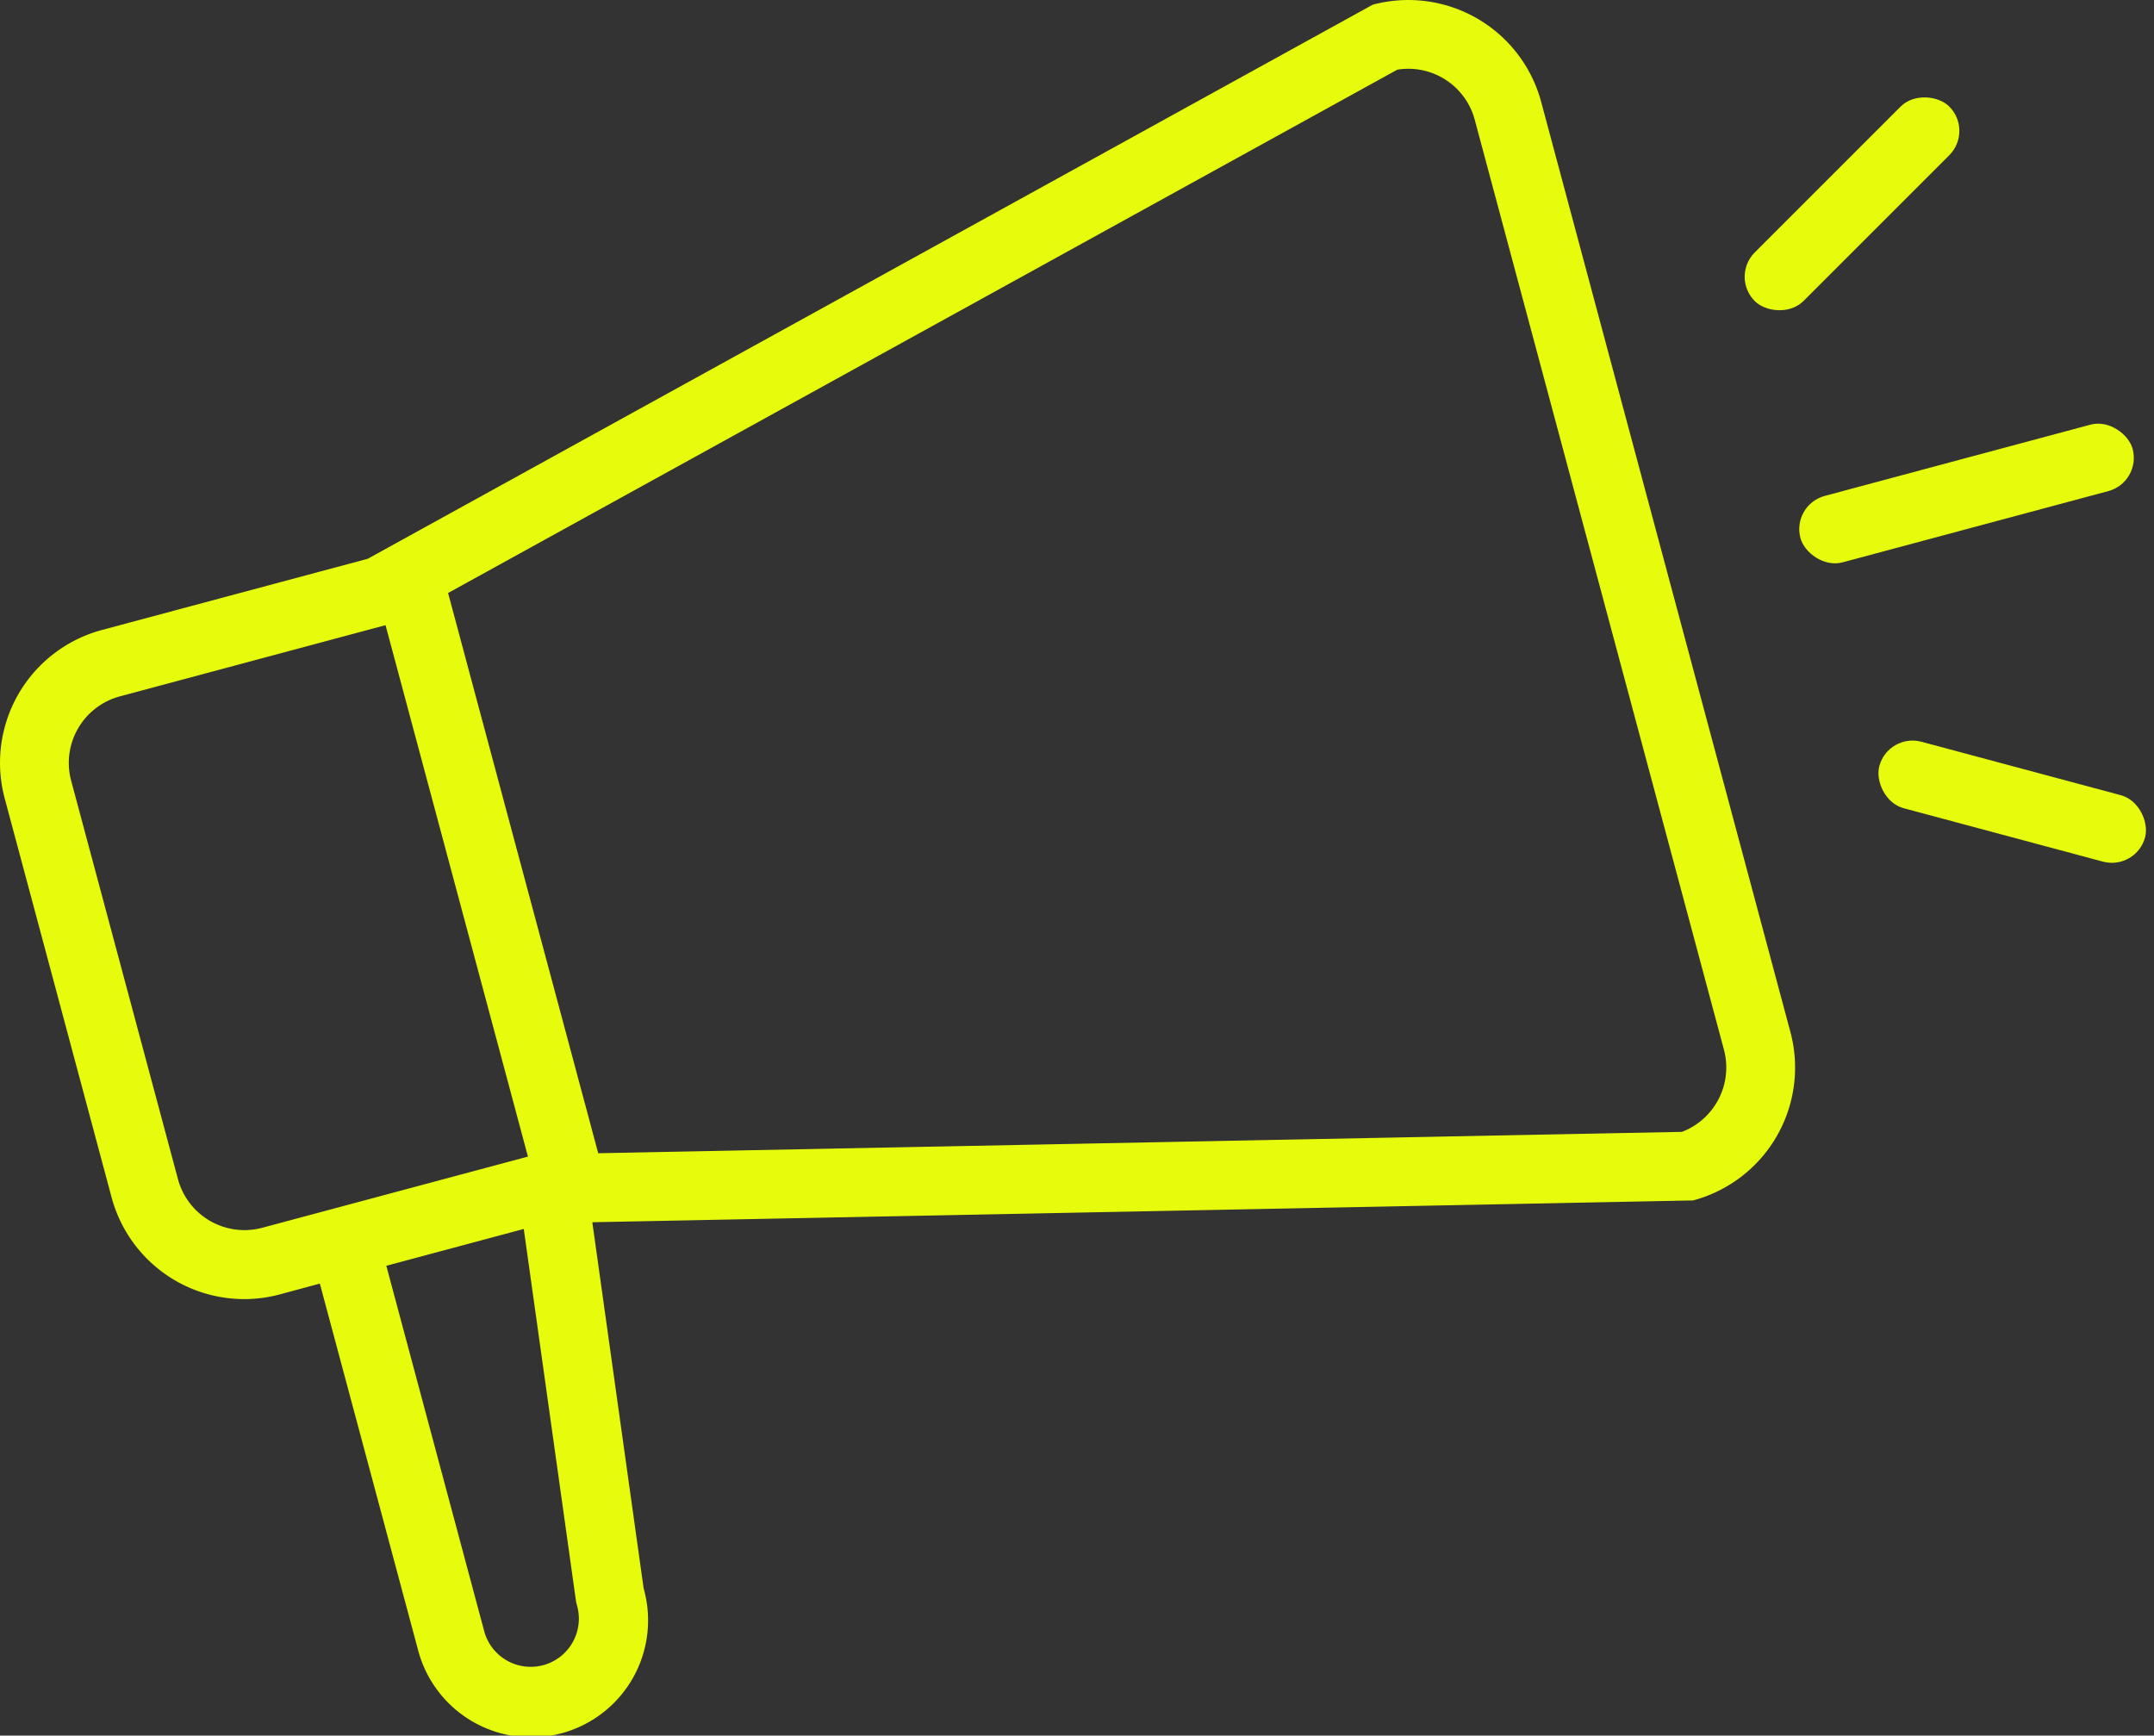 <svg xmlns="http://www.w3.org/2000/svg" width="80.005" height="64.47" viewBox="0 0 80.005 64.47"><rect x="0" y="0" width="80.005" height="64.47" fill="#333333" stroke="none"/><g transform="translate(-233.362 -235.922)"><path d="M15.517,61.25,11.88,47.679l-1.481.4a5.1,5.1,0,0,1-6.257-3.613L.175,29.658A5.109,5.109,0,0,1,3.788,23.4l9.87-2.644h0L50.986.175a5.109,5.109,0,0,1,6.258,3.613L66.5,38.333a5.109,5.109,0,0,1-3.613,6.257L22,45.4,23.906,59a4.343,4.343,0,1,1-8.389,2.248Zm2.467-.661a1.788,1.788,0,1,0,3.455-.926l-.04-.151L19.454,45.65l-4.62,1.238-.485.13ZM4.449,25.868A2.557,2.557,0,0,0,2.643,29L6.61,43.8a2.557,2.557,0,0,0,3.129,1.806l9.87-2.644-5.289-19.74ZM51.9,2.588,16.643,22.027l2.788,10.405,2.788,10.405,40.253-.794a2.559,2.559,0,0,0,1.56-3.05L54.776,4.449A2.553,2.553,0,0,0,51.9,2.588Z" transform="translate(233.362 235.922)" fill="#e7fc0c"/><rect width="12.773" height="2.555" rx="1.277" transform="matrix(0.966, -0.259, 0.259, 0.966, 299.904, 254.673)" fill="#e7fc0c"/><rect width="10.218" height="2.555" rx="1.277" transform="matrix(0.966, 0.259, -0.259, 0.966, 303.496, 263.144)" fill="#e7fc0c"/><rect width="10.218" height="2.555" rx="1.277" transform="translate(297.635 246.202) rotate(-45)" fill="#e7fc0c"/></g></svg>